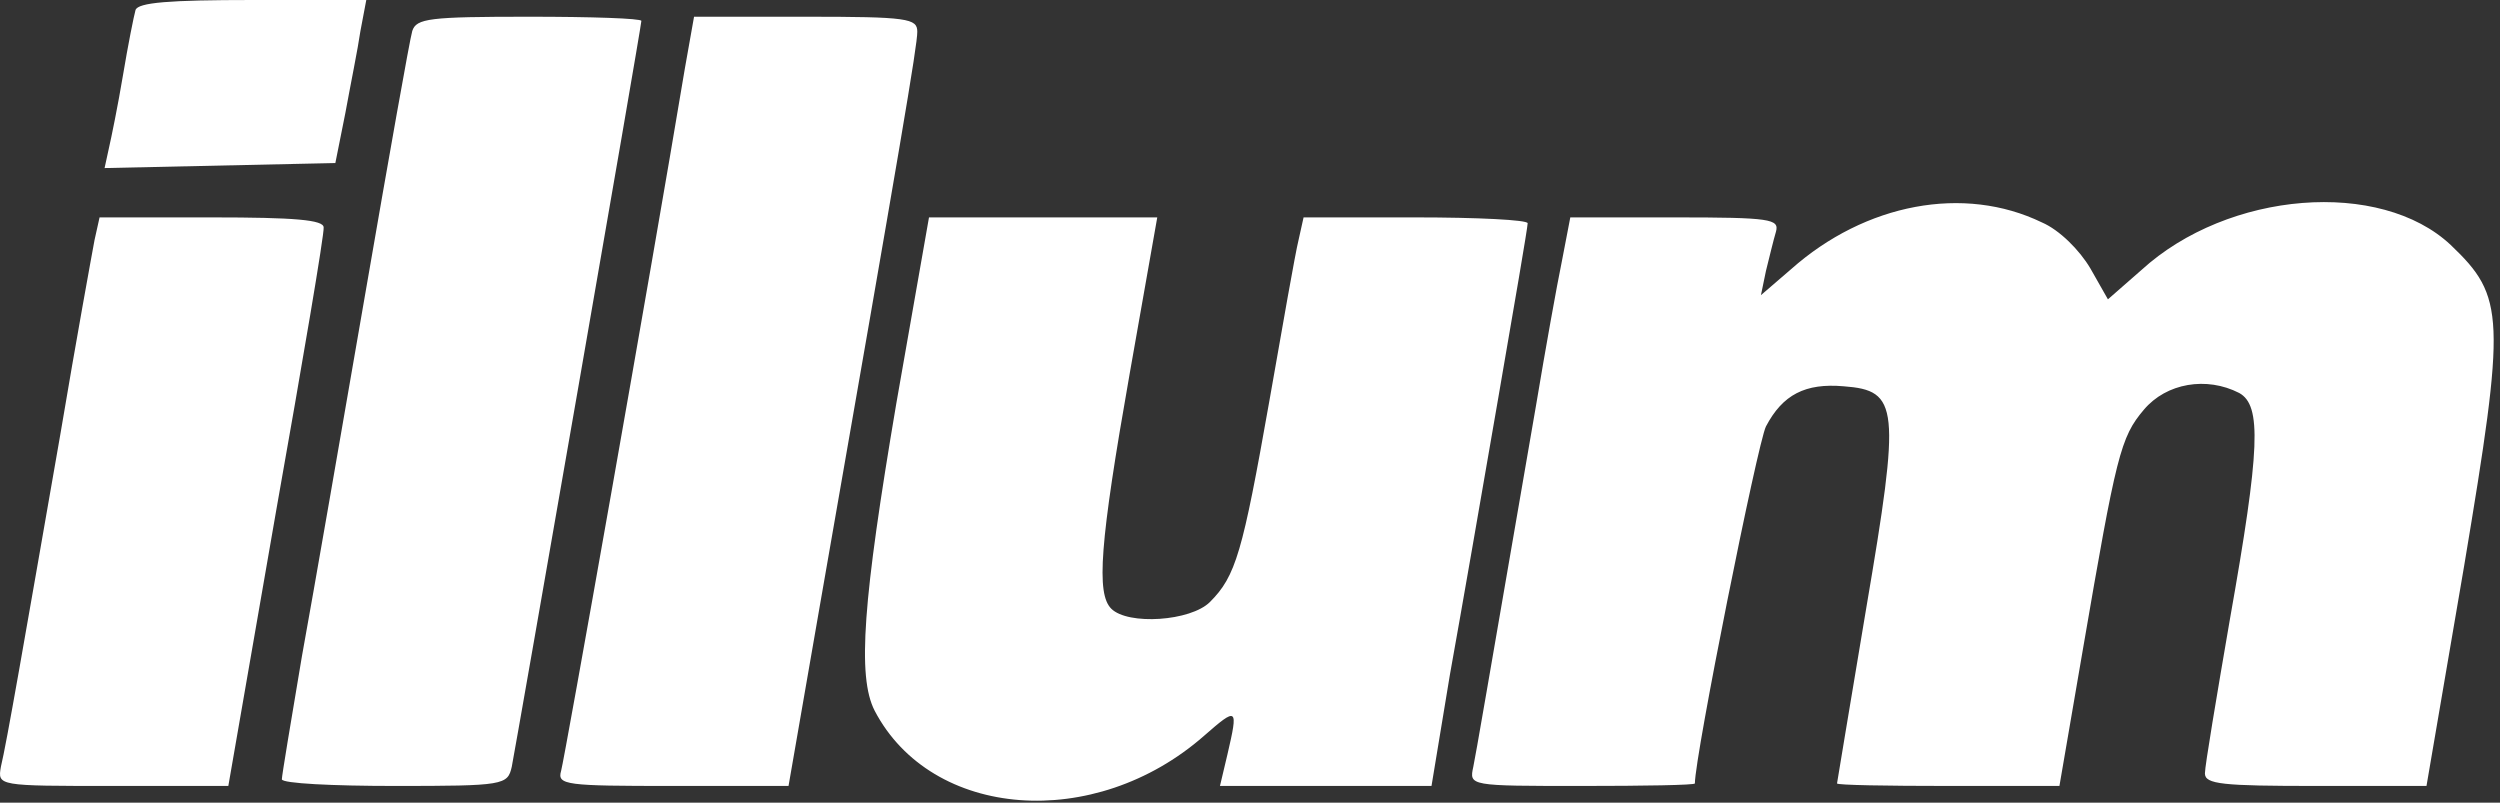 <?xml version="1.0" encoding="UTF-8" standalone="no"?>
<!DOCTYPE svg PUBLIC "-//W3C//DTD SVG 1.1//EN" "http://www.w3.org/Graphics/SVG/1.1/DTD/svg11.dtd">
<svg width="100%" height="100%" viewBox="0 0 299 96" version="1.1" xmlns="http://www.w3.org/2000/svg" xmlns:xlink="http://www.w3.org/1999/xlink" xml:space="preserve" xmlns:serif="http://www.serif.com/" style="fill-rule:evenodd;clip-rule:evenodd;stroke-linejoin:round;stroke-miterlimit:2;">
    <rect x="0" y="0" width="299" height="96" fill="#333333" stroke="none"/>
    <g transform="matrix(1,0,0,1,-26.292,-126)">
        <path d="M103,128.5C103,129.2 88,215.2 87.5,217.7C87,219.9 86.6,220 73.5,220C66.1,220 60,219.7 60,219.2C60,218.8 61.1,212.2 62.4,204.5C63.8,196.8 67.2,177.2 70,161C72.8,144.8 75.3,130.7 75.6,129.7C76.1,128.2 77.6,128 89.6,128C97,128 103,128.2 103,128.5ZM69.4,129.7C69.1,131.8 68.2,136.2 67.6,139.5L66.4,145.5L38.8,146.1L39.3,143.8C39.6,142.5 40.4,138.6 41,135C41.6,131.4 42.3,127.9 42.5,127.2C42.8,126.3 46.5,126 56.5,126L70.1,126L69.4,129.7ZM136,129.8C136,131.5 134.1,142.6 124.3,198.7L120.6,220L106.7,220C94,220 92.9,219.9 93.4,218.2C93.8,216.8 104.1,158.8 108.2,134.2L109.3,128L122.6,128C134.9,128 136,128.2 136,129.8ZM65,153.2C65.1,153.9 62.5,169.2 59.3,187.2L53.6,220L39.8,220C26,220 26,220 26.4,217.7C27.1,214.8 29.1,203.2 33.5,178C35.4,166.7 37.3,156.3 37.6,154.7L38.2,152L51.6,152C61.6,152 65,152.3 65,153.2ZM161.4,170.7C157.8,191.1 157.4,197 159.2,198.8C161.2,200.8 168.7,200.3 171,198C174.1,194.9 174.9,192.1 178.1,174C179.7,164.9 181.2,156.3 181.6,154.7L182.2,152L195.6,152C203,152 209,152.3 209,152.7C209,153.2 207.4,162.5 205.5,173.5C203.6,184.5 201,199.5 199.7,206.7L197.5,220L172.2,220L173.1,216.2C174.4,210.6 174.3,210.5 170.3,214C157.2,225.5 137.7,224 130.9,211C128.8,206.9 129.5,197.8 133.5,174.2L137.4,152L164.7,152L161.4,170.7ZM270.5,152.6C272.6,153.5 275,155.9 276.3,158.1L278.4,161.8L282.4,158.3C292.8,148.8 311,147.4 319.4,155.3C325.9,161.5 326,163.8 321,193.7L316.5,220L303.3,220C292.1,220 290,219.8 290,218.5C290,217.6 291.4,209.3 293,200C296.6,179.7 296.8,174.5 294.1,173C290.2,171 285.4,171.8 282.7,175C279.9,178.3 279.4,180.4 275.4,203.7L272.6,220L259.3,220C252,220 246,219.9 246,219.7C246,219.6 247.6,210.1 249.5,198.7C253.6,174.6 253.4,172.7 246.8,172.2C242.2,171.8 239.5,173.2 237.5,177C236.5,179 229,216.4 229,219.7C229,219.9 222.9,220 215.5,220C202,220 202,220 202.5,217.7C202.9,215.7 203.8,210.4 210,174.5C211.1,167.9 212.5,160.1 213.1,157.2L214.1,152L226.6,152C238.1,152 239.1,152.2 238.7,153.7C238.4,154.7 237.9,156.8 237.5,158.4L236.9,161.3L240.5,158.2C249.4,150.3 261.2,148.1 270.5,152.6Z" style="fill:white;"/>
    </g>
    <g id="Artboard1" transform="matrix(0.945,0,0,0.826,-8.649,-87.379)">
        <rect x="9.15" y="105.805" width="315.386" height="115.96" style="fill:none;"/>
    </g>
</svg>
